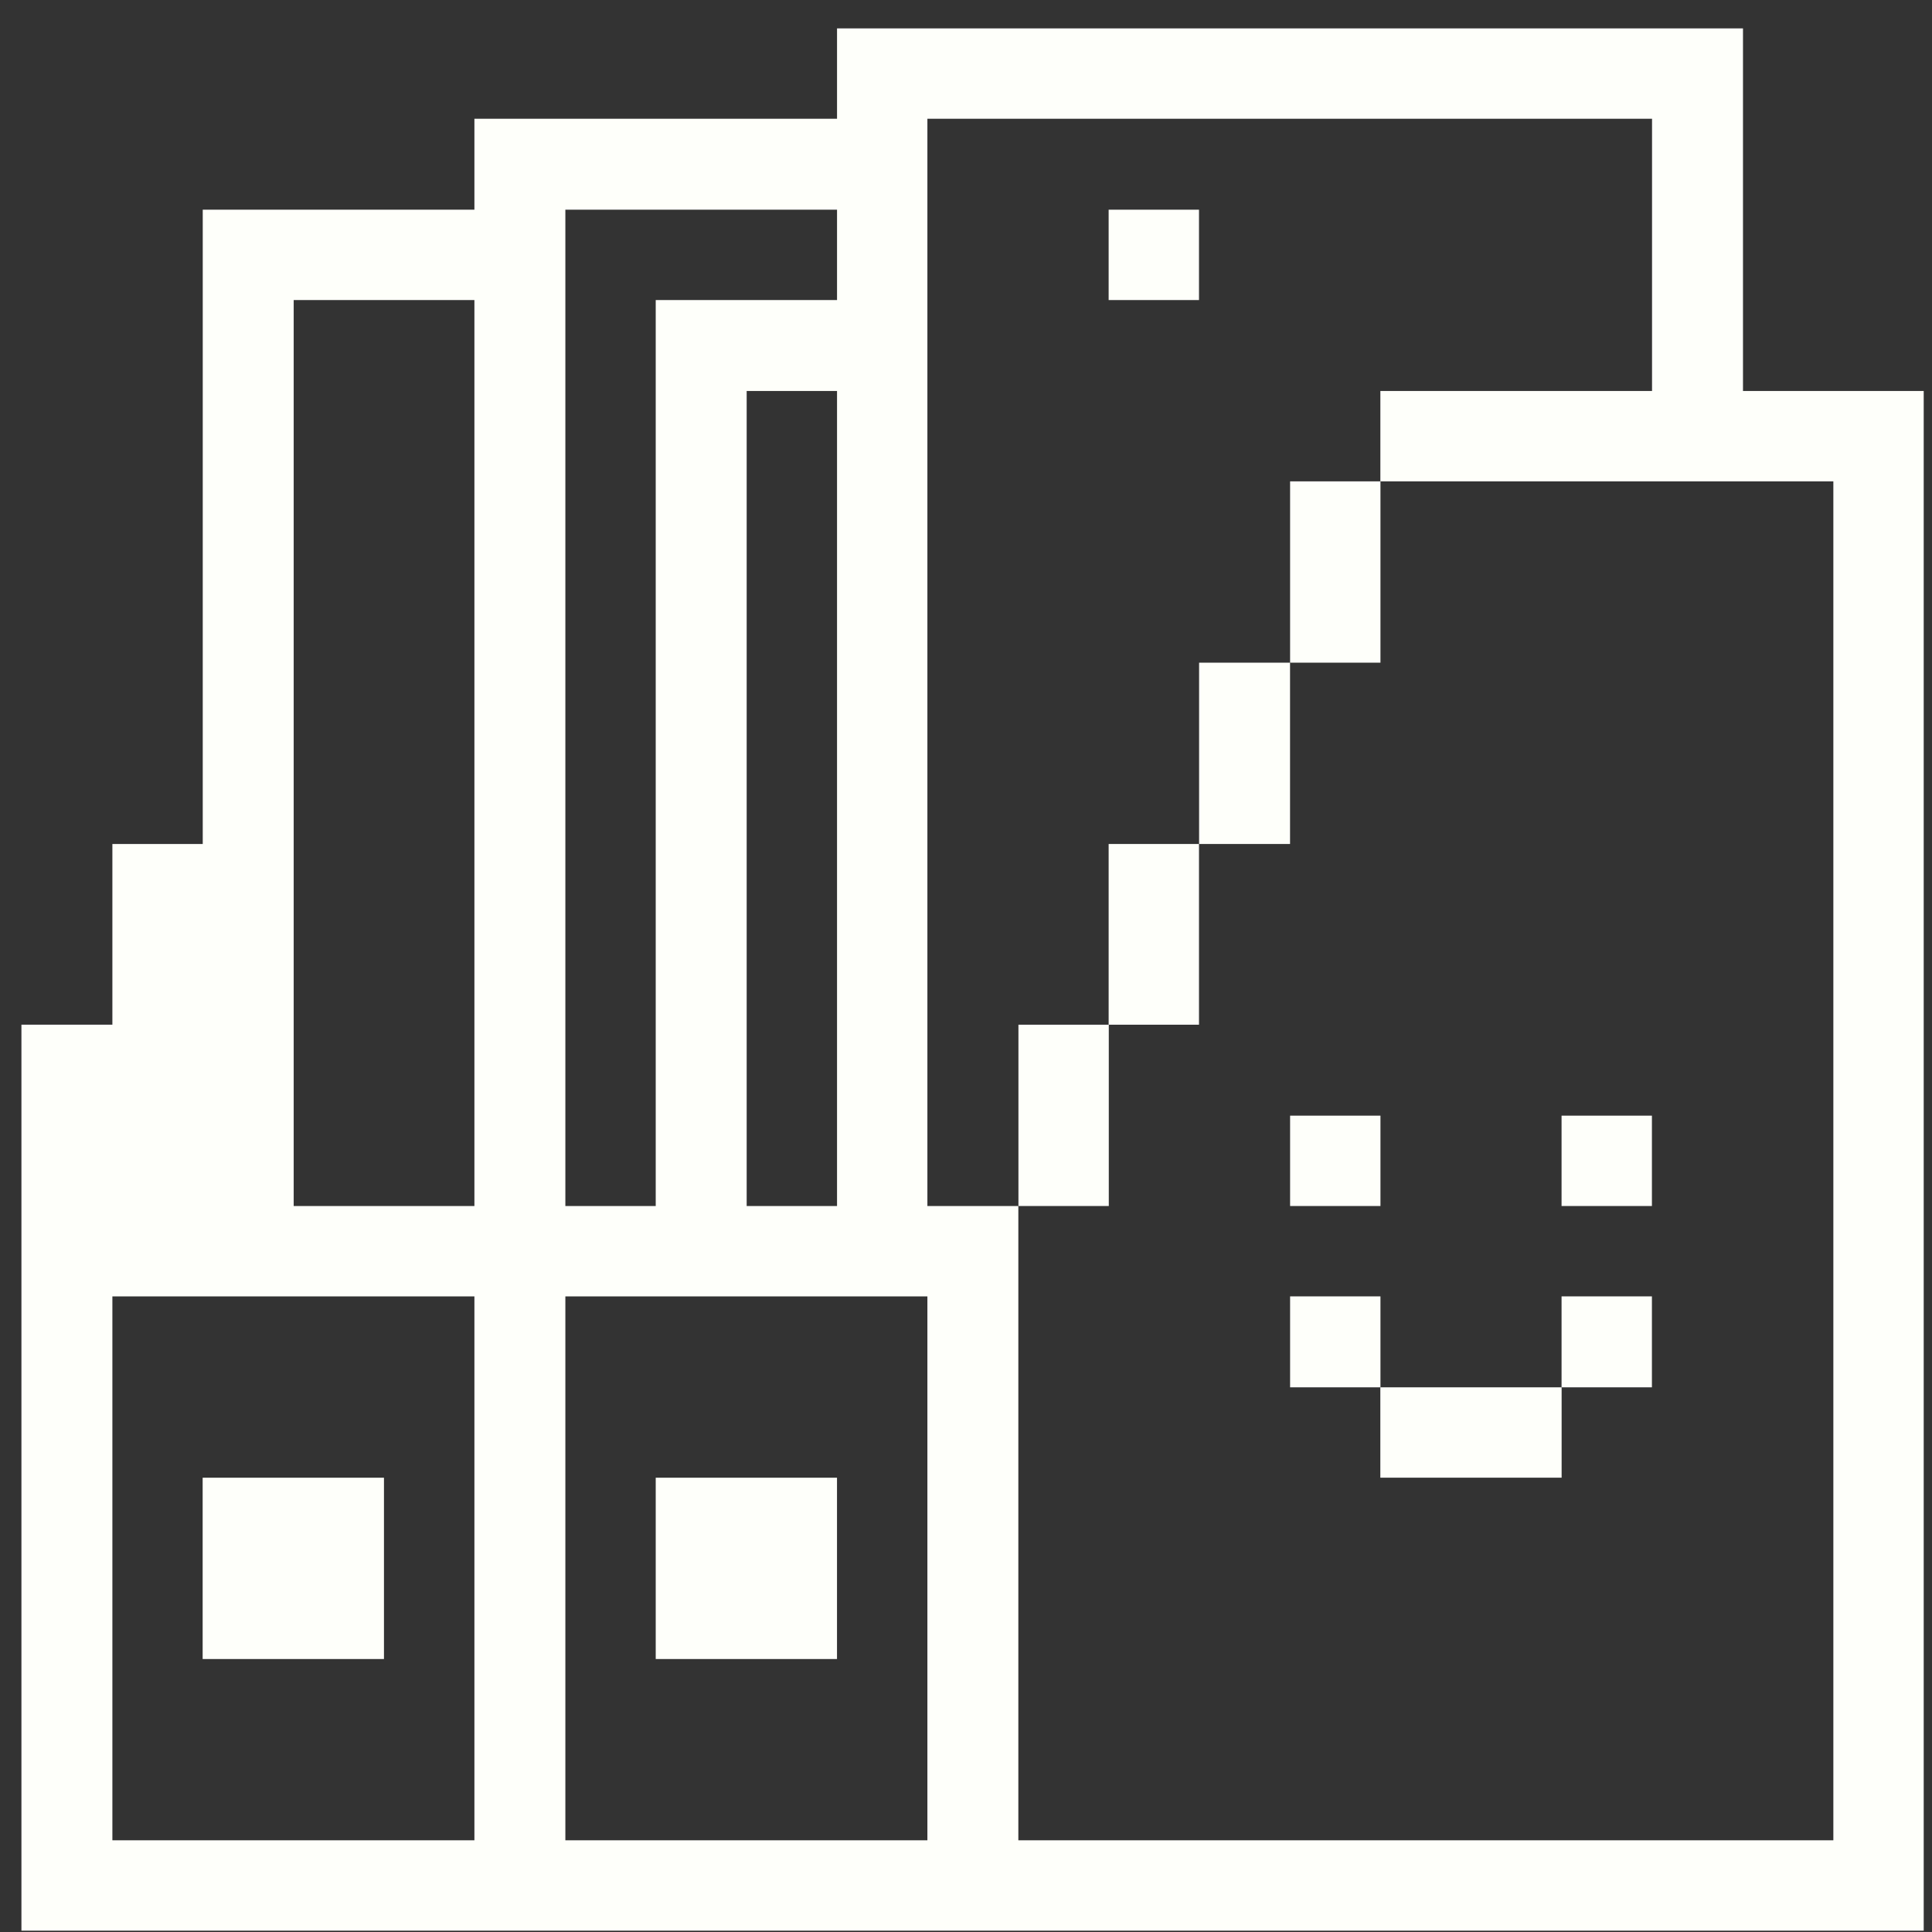 <svg width="65" height="65" viewBox="0 0 65 65" fill="none" xmlns="http://www.w3.org/2000/svg">
<rect x="0" y="0" width="65" height="65" fill="#333333" stroke="none"/>
<g clip-path="url(#clip0_703_16108)">
<path d="M58.641 13.155V0.955H28.161V3.995H15.961V7.055H6.821V28.395H3.781V34.475H0.721V64.955H64.721V13.155H58.641ZM15.961 61.915H3.781V43.615H15.961V61.915ZM15.961 40.575H9.881V10.095H15.961V40.575ZM19.021 7.055H28.161V10.095H22.061V40.575H19.021V7.055ZM28.161 13.155V40.575H25.121V13.155H28.161ZM31.201 61.915H19.021V43.615H31.201V61.915ZM61.681 61.915H34.261V40.575H31.201V3.995H55.581V13.155H46.441V16.195H61.681V61.915Z" fill="#FEFFFA"/>
<path d="M52.537 43.615H55.577V46.675H52.537V43.615Z" fill="#FEFFFA"/>
<path d="M52.537 37.535H55.577V40.575H52.537V37.535Z" fill="#FEFFFA"/>
<path d="M46.44 46.675H52.539V49.715H46.44V46.675Z" fill="#FEFFFA"/>
<path d="M43.404 43.615H46.444V46.675H43.404V43.615Z" fill="#FEFFFA"/>
<path d="M43.404 37.535H46.444V40.575H43.404V37.535Z" fill="#FEFFFA"/>
<path d="M43.404 16.195H46.444V22.295H43.404V16.195Z" fill="#FEFFFA"/>
<path d="M40.342 22.295H43.402V28.395H40.342V22.295Z" fill="#FEFFFA"/>
<path d="M37.299 28.395H40.339V34.475H37.299V28.395Z" fill="#FEFFFA"/>
<path d="M37.299 7.055H40.339V10.095H37.299V7.055Z" fill="#FEFFFA"/>
<path d="M34.264 34.475H37.304V40.575H34.264V34.475Z" fill="#FEFFFA"/>
<path d="M22.061 49.716H28.16V55.816H22.061V49.716Z" fill="#FEFFFA"/>
<path d="M6.818 49.716H12.918V55.816H6.818V49.716Z" fill="#FEFFFA"/>
</g>
<defs>
<clipPath id="clip0_703_16108">
<rect width="64" height="64" fill="white" transform="translate(0.721 0.955)"/>
</clipPath>
</defs>
</svg>

